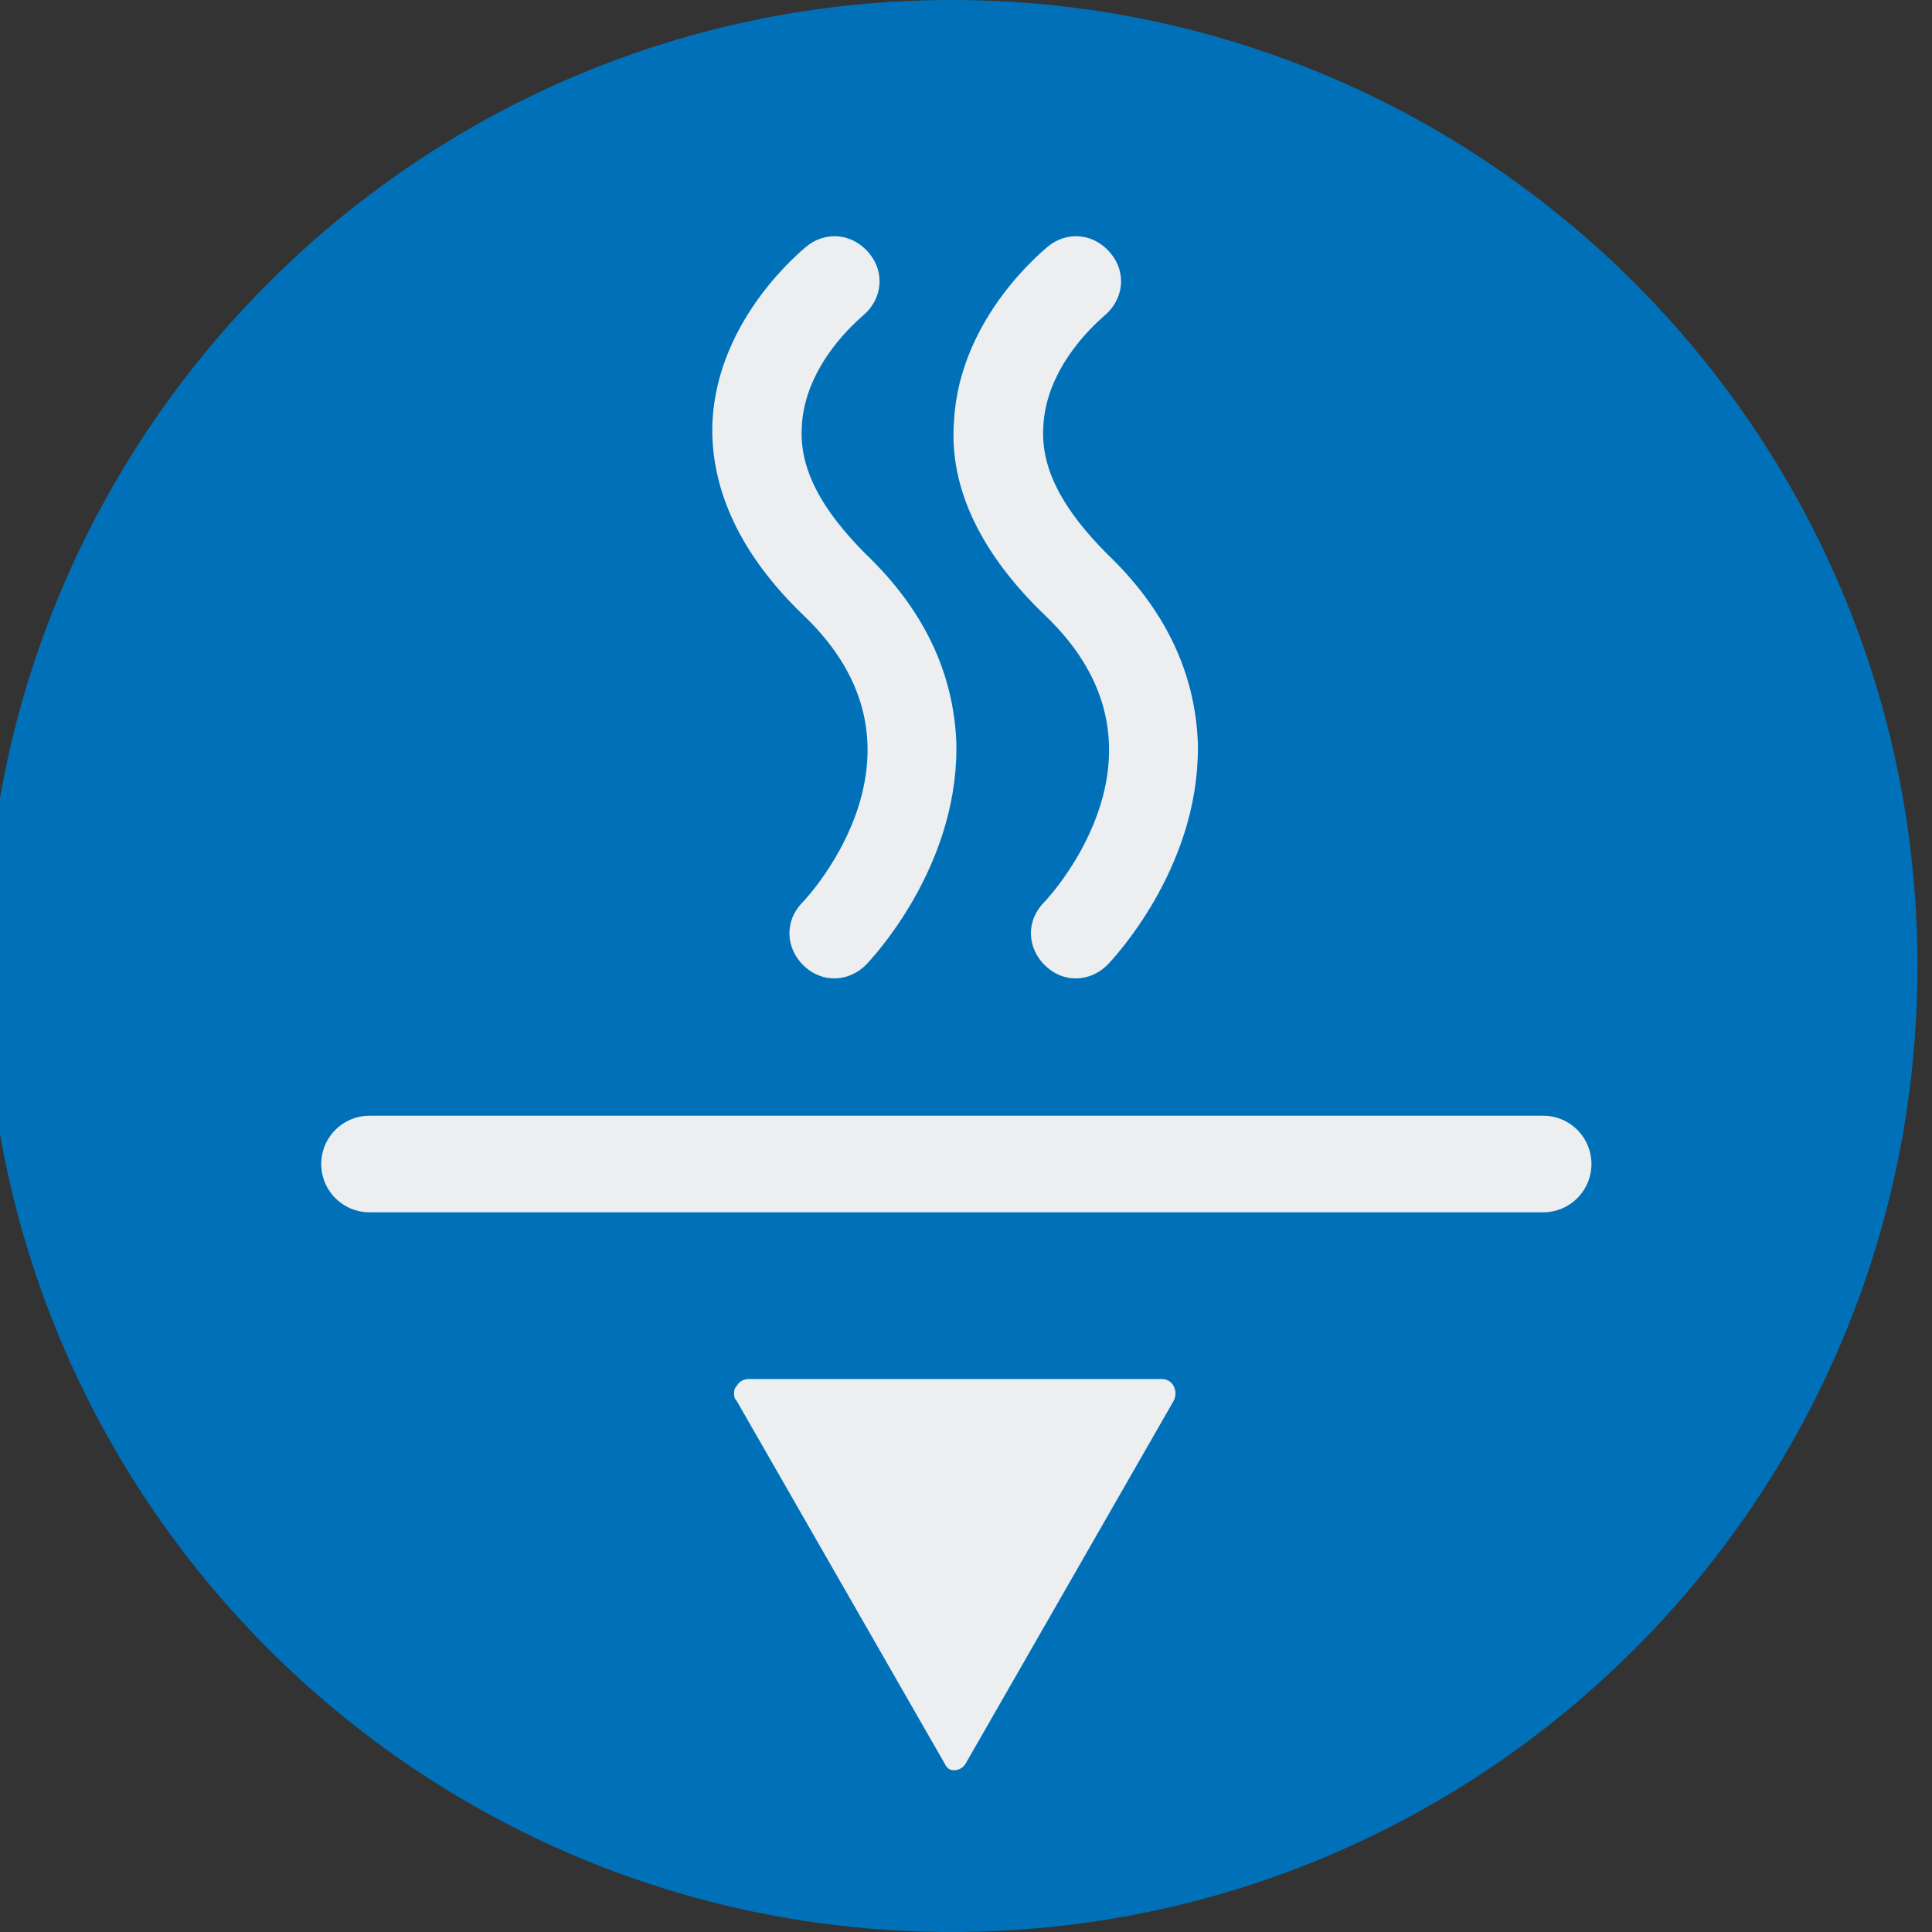 <?xml version="1.0" encoding="UTF-8"?>
<svg xmlns="http://www.w3.org/2000/svg" xmlns:xlink="http://www.w3.org/1999/xlink" width="80px" height="80px" viewBox="0 0 80 80" version="1.1">
<rect x="0" y="0" width="80" height="80" fill="#333333" stroke="none"/>
<g id="surface1">
<path style=" stroke:none;fill-rule:nonzero;fill:rgb(0%,44.314%,72.549%);fill-opacity:1;" d="M 79.398 40 C 79.398 62.09 61.492 80 39.398 80 C 17.309 80 -0.602 62.09 -0.602 40 C -0.602 17.91 17.309 0 39.398 0 C 61.492 0 79.398 17.91 79.398 40 Z M 79.398 40 "/>
<path style="fill:none;stroke-width:4;stroke-linecap:round;stroke-linejoin:miter;stroke:rgb(92.549%,93.333%,93.725%);stroke-opacity:1;stroke-miterlimit:10;" d="M 15.301 48.199 L 63.898 48.199 "/>
<path style="fill-rule:nonzero;fill:rgb(92.549%,93.333%,93.725%);fill-opacity:1;stroke-width:1;stroke-linecap:butt;stroke-linejoin:miter;stroke:rgb(92.549%,93.333%,93.725%);stroke-opacity:1;stroke-miterlimit:10;" d="M 39.102 31 C 39.102 35.801 35.699 39.398 35.5 39.602 C 35 40.102 34.199 40.199 33.602 39.602 C 33.102 39.102 33 38.301 33.602 37.699 C 33.898 37.398 39.801 31 33.602 25.102 C 31.102 22.699 29.898 20.102 30 17.5 C 30.199 13.398 33.602 10.699 33.699 10.602 C 34.301 10.102 35.102 10.199 35.602 10.801 C 36.102 11.398 36 12.199 35.398 12.699 C 35.301 12.801 32.801 14.801 32.699 17.699 C 32.602 19.602 33.602 21.398 35.5 23.301 C 37.801 25.5 39 28 39.102 30.801 C 39.102 30.801 39.102 30.898 39.102 31 Z M 39.102 31 "/>
<path style="fill-rule:nonzero;fill:rgb(92.549%,93.333%,93.725%);fill-opacity:1;stroke-width:1;stroke-linecap:butt;stroke-linejoin:miter;stroke:rgb(92.549%,93.333%,93.725%);stroke-opacity:1;stroke-miterlimit:10;" d="M 49.102 31 C 49.102 35.801 45.699 39.398 45.5 39.602 C 45 40.102 44.199 40.199 43.602 39.602 C 43.102 39.102 43 38.301 43.602 37.699 C 43.898 37.398 49.801 31 43.602 25.102 C 41.102 22.699 39.801 20.102 40 17.5 C 40.199 13.398 43.602 10.699 43.699 10.602 C 44.301 10.102 45.102 10.199 45.602 10.801 C 46.102 11.398 46 12.199 45.398 12.699 C 45.301 12.801 42.801 14.801 42.699 17.699 C 42.602 19.602 43.602 21.398 45.5 23.301 C 47.801 25.5 49 28 49.102 30.801 C 49.102 30.801 49.102 30.898 49.102 31 Z M 49.102 31 "/>
<path style=" stroke:none;fill-rule:nonzero;fill:rgb(92.549%,93.333%,93.725%);fill-opacity:1;" d="M 39.102 73 L 30.5 58 C 30.398 57.898 30.398 57.801 30.398 57.699 C 30.398 57.602 30.398 57.5 30.5 57.398 C 30.602 57.199 30.801 57.102 31 57.102 L 48.102 57.102 C 48.301 57.102 48.5 57.199 48.602 57.398 C 48.699 57.602 48.699 57.801 48.602 58 L 40 73 C 39.898 73.199 39.699 73.301 39.5 73.301 C 39.301 73.301 39.199 73.199 39.102 73 Z M 39.102 73 "/>
</g>
</svg>

